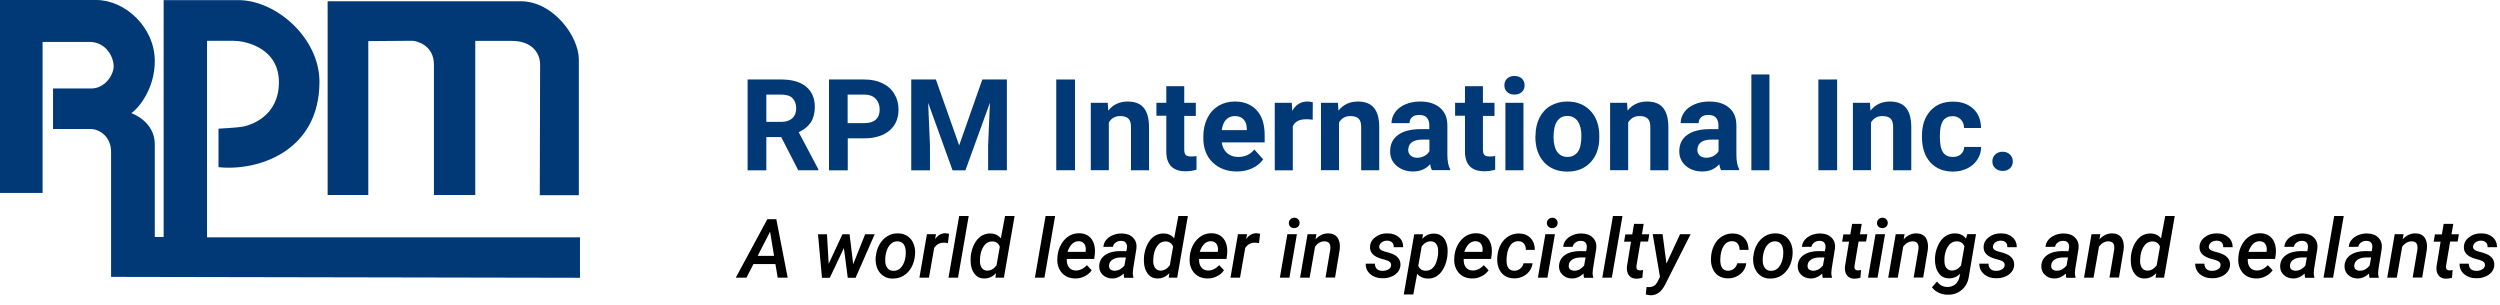 <?xml version="1.0" encoding="utf-8"?>
<!-- Generator: Adobe Illustrator 24.0.1, SVG Export Plug-In . SVG Version: 6.00 Build 0)  -->
<svg version="1.1" id="Layer_1" xmlns="http://www.w3.org/2000/svg" xmlns:xlink="http://www.w3.org/1999/xlink" x="0px" y="0px"
	 viewBox="0 0 2201.4 269" style="enable-background:new 0 0 2201.4 269;" xml:space="preserve">
<style type="text/css">
	.st0{enable-background:new    ;}
	.st1{fill:#003976;}
</style>
<g class="st0">
	<path class="st1" d="M687.9,120.7h-13.1v29.3h-16.5V70H688c9.4,0,16.7,2.1,21.8,6.3c5.1,4.2,7.7,10.2,7.7,17.8
		c0,5.5-1.2,10-3.5,13.6c-2.4,3.6-5.9,6.5-10.7,8.7l17.3,32.7v0.8h-17.7L687.9,120.7z M674.8,107.3h13.3c4.1,0,7.3-1.1,9.6-3.2
		c2.3-2.1,3.4-5,3.4-8.7c0-3.8-1.1-6.7-3.2-8.9c-2.1-2.2-5.4-3.2-9.9-3.2h-13.2V107.3z"/>
	<path class="st1" d="M746.5,121.8v28.2h-16.5V70h31.2c6,0,11.3,1.1,15.8,3.3c4.6,2.2,8.1,5.3,10.5,9.4c2.5,4,3.7,8.6,3.7,13.8
		c0,7.8-2.7,14-8,18.5c-5.4,4.5-12.8,6.8-22.3,6.8H746.5z M746.5,108.4h14.7c4.4,0,7.7-1,10-3.1c2.3-2,3.4-5,3.4-8.8
		c0-3.9-1.2-7.1-3.5-9.5c-2.3-2.4-5.5-3.7-9.6-3.7h-15.1V108.4z"/>
	<path class="st1" d="M824.1,70l20.5,58l20.4-58h21.6v79.9h-16.5v-21.8l1.6-37.7l-21.6,59.6h-11.3l-21.5-59.5l1.6,37.7v21.8h-16.5
		V70H824.1z"/>
	<path class="st1" d="M946.6,149.9h-16.5V70h16.5V149.9z"/>
	<path class="st1" d="M975.4,90.5l0.5,6.9c4.2-5.3,9.9-8,17.1-8c6.3,0,11,1.8,14.1,5.5c3.1,3.7,4.6,9.2,4.7,16.6v38.4h-15.9v-38.1
		c0-3.4-0.7-5.8-2.2-7.3c-1.5-1.5-3.9-2.3-7.3-2.3c-4.5,0-7.8,1.9-10,5.7v42h-15.9V90.5H975.4z"/>
	<path class="st1" d="M1042.8,75.9v14.6h10.2v11.6h-10.2v29.6c0,2.2,0.4,3.8,1.3,4.7c0.8,1,2.5,1.4,4.8,1.4c1.8,0,3.3-0.1,4.7-0.4
		v12c-3.1,1-6.3,1.4-9.6,1.4c-11.1,0-16.8-5.6-17-16.9v-32h-8.7V90.5h8.7V75.9H1042.8z"/>
	<path class="st1" d="M1089.1,151c-8.7,0-15.8-2.7-21.3-8c-5.5-5.3-8.2-12.5-8.2-21.4v-1.5c0-6,1.2-11.3,3.5-16
		c2.3-4.7,5.6-8.3,9.8-10.9c4.2-2.5,9-3.8,14.5-3.8c8.1,0,14.5,2.6,19.2,7.7c4.7,5.1,7,12.4,7,21.8v6.5h-37.8c0.5,3.9,2.1,7,4.6,9.3
		c2.6,2.3,5.8,3.5,9.8,3.5c6.1,0,10.9-2.2,14.3-6.6l7.8,8.7c-2.4,3.4-5.6,6-9.7,7.9C1098.5,150.1,1094,151,1089.1,151z
		 M1087.3,102.2c-3.1,0-5.7,1.1-7.7,3.2c-2,2.1-3.2,5.2-3.8,9.2h22.1v-1.3c-0.1-3.5-1-6.3-2.9-8.2
		C1093.2,103.2,1090.7,102.2,1087.3,102.2z"/>
	<path class="st1" d="M1155.9,105.4c-2.2-0.3-4.1-0.4-5.7-0.4c-6,0-9.9,2-11.8,6.1v38.9h-15.9V90.5h15l0.4,7.1
		c3.2-5.5,7.6-8.2,13.2-8.2c1.8,0,3.4,0.2,4.9,0.7L1155.9,105.4z"/>
	<path class="st1" d="M1178.1,90.5l0.5,6.9c4.2-5.3,9.9-8,17.1-8c6.3,0,11,1.8,14.1,5.5c3.1,3.7,4.6,9.2,4.7,16.6v38.4h-15.9v-38.1
		c0-3.4-0.7-5.8-2.2-7.3c-1.5-1.5-3.9-2.3-7.3-2.3c-4.5,0-7.8,1.9-10,5.7v42h-15.9V90.5H1178.1z"/>
	<path class="st1" d="M1260.9,149.9c-0.7-1.4-1.3-3.2-1.6-5.3c-3.8,4.3-8.8,6.4-15,6.4c-5.8,0-10.6-1.7-14.5-5s-5.7-7.6-5.7-12.7
		c0-6.3,2.3-11.1,7-14.5c4.7-3.4,11.4-5.1,20.2-5.1h7.3v-3.4c0-2.7-0.7-4.9-2.1-6.6c-1.4-1.6-3.6-2.5-6.7-2.5
		c-2.7,0-4.8,0.6-6.3,1.9c-1.5,1.3-2.3,3-2.3,5.3h-15.9c0-3.4,1.1-6.6,3.2-9.6c2.1-2.9,5.1-5.2,9-6.9c3.9-1.7,8.2-2.5,13.1-2.5
		c7.3,0,13.1,1.8,17.4,5.5s6.5,8.8,6.5,15.5v25.7c0,5.6,0.8,9.9,2.4,12.8v0.9H1260.9z M1247.8,138.9c2.3,0,4.5-0.5,6.5-1.6
		c2-1,3.4-2.4,4.4-4.2v-10.2h-5.9c-7.9,0-12.2,2.7-12.7,8.2l-0.1,0.9c0,2,0.7,3.6,2.1,4.9C1243.5,138.2,1245.4,138.9,1247.8,138.9z"
		/>
	<path class="st1" d="M1305.8,75.9v14.6h10.2v11.6h-10.2v29.6c0,2.2,0.4,3.8,1.3,4.7c0.8,1,2.5,1.4,4.8,1.4c1.8,0,3.3-0.1,4.7-0.4
		v12c-3.1,1-6.3,1.4-9.6,1.4c-11.1,0-16.8-5.6-17-16.9v-32h-8.7V90.5h8.7V75.9H1305.8z"/>
	<path class="st1" d="M1324.7,75.1c0-2.4,0.8-4.3,2.4-5.9s3.8-2.3,6.5-2.3c2.7,0,4.9,0.8,6.5,2.3c1.6,1.5,2.4,3.5,2.4,5.9
		c0,2.4-0.8,4.4-2.4,5.9c-1.6,1.5-3.8,2.3-6.5,2.3s-4.8-0.8-6.5-2.3C1325.5,79.5,1324.7,77.6,1324.7,75.1z M1341.5,149.9h-15.9V90.5
		h15.9V149.9z"/>
	<path class="st1" d="M1352.1,119.7c0-5.9,1.1-11.1,3.4-15.8c2.3-4.6,5.5-8.2,9.8-10.7s9.2-3.8,14.8-3.8c8,0,14.6,2.5,19.6,7.4
		c5.1,4.9,7.9,11.6,8.5,20l0.1,4.1c0,9.1-2.5,16.4-7.6,21.9c-5.1,5.5-11.9,8.3-20.5,8.3c-8.6,0-15.4-2.7-20.5-8.2
		c-5.1-5.5-7.7-13-7.7-22.4V119.7z M1368,120.8c0,5.6,1.1,10,3.2,12.9c2.1,3,5.2,4.5,9.1,4.5c3.8,0,6.8-1.5,9-4.4
		c2.2-3,3.2-7.7,3.2-14.2c0-5.5-1.1-9.8-3.2-12.9c-2.2-3-5.2-4.6-9.1-4.6c-3.9,0-6.9,1.5-9,4.5C1369,109.8,1368,114.5,1368,120.8z"
		/>
	<path class="st1" d="M1432.7,90.5l0.5,6.9c4.2-5.3,9.9-8,17.1-8c6.3,0,11,1.8,14.1,5.5c3.1,3.7,4.6,9.2,4.7,16.6v38.4h-15.9v-38.1
		c0-3.4-0.7-5.8-2.2-7.3c-1.5-1.5-3.9-2.3-7.3-2.3c-4.5,0-7.8,1.9-10,5.7v42h-15.9V90.5H1432.7z"/>
	<path class="st1" d="M1515.5,149.9c-0.7-1.4-1.3-3.2-1.6-5.3c-3.8,4.3-8.8,6.4-15,6.4c-5.8,0-10.6-1.7-14.5-5
		c-3.8-3.4-5.7-7.6-5.7-12.7c0-6.3,2.3-11.1,7-14.5c4.7-3.4,11.4-5.1,20.2-5.1h7.3v-3.4c0-2.7-0.7-4.9-2.1-6.6
		c-1.4-1.6-3.6-2.5-6.7-2.5c-2.7,0-4.8,0.6-6.3,1.9c-1.5,1.3-2.3,3-2.3,5.3h-15.9c0-3.4,1.1-6.6,3.2-9.6s5.1-5.2,9-6.9
		c3.9-1.7,8.2-2.5,13.1-2.5c7.3,0,13.1,1.8,17.4,5.5c4.3,3.7,6.4,8.8,6.4,15.5v25.7c0,5.6,0.8,9.9,2.4,12.8v0.9H1515.5z
		 M1502.4,138.9c2.3,0,4.5-0.5,6.5-1.6s3.4-2.4,4.4-4.2v-10.2h-5.9c-7.9,0-12.2,2.7-12.7,8.2l-0.1,0.9c0,2,0.7,3.6,2.1,4.9
		S1500,138.9,1502.4,138.9z"/>
	<path class="st1" d="M1558.1,149.9h-15.9V65.6h15.9V149.9z"/>
	<path class="st1" d="M1617.7,149.9h-16.5V70h16.5V149.9z"/>
	<path class="st1" d="M1646.6,90.5l0.5,6.9c4.2-5.3,9.9-8,17.1-8c6.3,0,11,1.8,14.1,5.5c3.1,3.7,4.6,9.2,4.7,16.6v38.4H1667v-38.1
		c0-3.4-0.7-5.8-2.2-7.3c-1.5-1.5-3.9-2.3-7.3-2.3c-4.5,0-7.8,1.9-10,5.7v42h-15.9V90.5H1646.6z"/>
	<path class="st1" d="M1719.6,138.2c2.9,0,5.3-0.8,7.1-2.4c1.8-1.6,2.8-3.8,2.9-6.4h14.9c0,4-1.1,7.7-3.3,11.1s-5.1,5.9-8.9,7.8
		c-3.8,1.8-7.9,2.8-12.4,2.8c-8.5,0-15.2-2.7-20.1-8.1c-4.9-5.4-7.4-12.9-7.4-22.4v-1c0-9.1,2.4-16.4,7.3-21.9
		c4.9-5.5,11.5-8.2,20-8.2c7.4,0,13.4,2.1,17.9,6.3s6.8,9.9,6.8,16.9h-14.9c-0.1-3.1-1-5.6-2.9-7.5s-4.2-2.9-7.2-2.9
		c-3.7,0-6.5,1.3-8.4,4c-1.9,2.7-2.8,7.1-2.8,13.1v1.6c0,6.1,0.9,10.5,2.8,13.2S1715.8,138.2,1719.6,138.2z"/>
	<path class="st1" d="M1754.4,142.1c0-2.5,0.9-4.6,2.6-6.1c1.7-1.6,3.8-2.4,6.4-2.4c2.6,0,4.7,0.8,6.4,2.4c1.7,1.6,2.6,3.6,2.6,6.1
		c0,2.5-0.8,4.5-2.5,6.1c-1.7,1.6-3.8,2.3-6.5,2.3c-2.6,0-4.7-0.8-6.4-2.3C1755.2,146.6,1754.4,144.6,1754.4,142.1z"/>
</g>
<g class="st0">
	<path d="M682.8,232.5h-19.3l-6.2,12h-9.4l27.8-51.5h7.9l10,51.5h-8.8L682.8,232.5z M667.2,225.3h14.4l-3.5-21.3L667.2,225.3z"/>
	<path d="M751.3,232.6l10.5-26.3h8.4l-16.8,38.3h-6.9l-3.4-26.2l-12.4,26.2h-6.9l-3.5-38.3h7.9l1.5,26l12.1-26h6.3L751.3,232.6z"/>
	<path d="M771.3,225.2c0.4-3.7,1.5-7.2,3.3-10.2c1.8-3.1,4.1-5.4,6.9-7.1c2.8-1.7,6-2.5,9.4-2.4c3.3,0,6.1,0.9,8.5,2.6
		c2.4,1.7,4.1,4,5.2,7c1.1,2.9,1.5,6.2,1.1,9.8c-0.4,4.1-1.5,7.6-3.3,10.8s-4.2,5.5-7,7.2c-2.8,1.7-6,2.4-9.5,2.4
		c-3.3,0-6.1-0.9-8.4-2.6c-2.4-1.7-4.1-4-5.2-6.9c-1.1-2.9-1.5-6.2-1.2-9.7L771.3,225.2z M779.5,230.1c0.1,2.5,0.8,4.5,2,6
		c1.2,1.5,2.8,2.3,5,2.4c2.9,0.1,5.3-1,7.2-3.3c1.9-2.3,3.2-5.4,3.7-9.4l0.2-3.5c0-3-0.6-5.4-1.8-7.1c-1.2-1.7-2.9-2.6-5.2-2.7
		c-3.6-0.1-6.4,1.7-8.5,5.3c-1.2,2.2-2,4.7-2.4,7.6C779.5,227.2,779.4,228.8,779.5,230.1z"/>
	<path d="M834.7,214.1c-1.1-0.2-2.2-0.4-3.3-0.4c-3.7-0.1-6.6,1.4-8.8,4.6l-4.6,26.2h-8.4l6.6-38.3l8,0l-0.8,4.3
		c2.6-3.5,5.6-5.2,9.1-5.1c0.8,0,1.9,0.2,3.2,0.5L834.7,214.1z"/>
	<path d="M843.6,244.5h-8.4l9.4-54.3h8.4L843.6,244.5z"/>
	<path d="M854.8,225.4c0.5-3.9,1.5-7.5,3.2-10.6c1.6-3.1,3.7-5.5,6.1-7c2.4-1.5,5.1-2.3,8.1-2.2c3.9,0.1,6.9,1.5,9.1,4.3l3.7-19.7
		h8.4l-9.4,54.3h-7.5l0.6-4c-3,3.2-6.5,4.8-10.5,4.7c-3.6,0-6.4-1.4-8.5-4.1c-2.1-2.7-3.3-6.3-3.4-10.8c-0.1-1.5,0-2.9,0.1-4.3
		L854.8,225.4z M862.9,228.6c-0.2,2.9,0.3,5.2,1.4,7c1.1,1.7,2.7,2.6,4.8,2.7c3.2,0.1,6-1.5,8.4-4.7l2.9-16.4
		c-1.1-2.9-3.3-4.5-6.4-4.6c-3.2-0.1-5.8,1.3-7.7,4.2C864.2,219.7,863.1,223.7,862.9,228.6z"/>
	<path d="M919.7,244.5h-8.4l9.4-54.3h8.4L919.7,244.5z"/>
	<path d="M946.4,245.2c-3.3-0.1-6.2-0.9-8.6-2.5c-2.4-1.6-4.2-3.8-5.4-6.6c-1.2-2.8-1.6-5.9-1.3-9.3l0.1-1.5
		c0.4-3.9,1.6-7.4,3.4-10.5c1.9-3.1,4.2-5.5,6.9-7.1c2.8-1.6,5.8-2.4,9-2.3c4.8,0.1,8.4,1.9,10.8,5.3c2.4,3.5,3.3,8,2.7,13.6
		l-0.5,3.7h-24.1c-0.2,3,0.4,5.5,1.8,7.3c1.4,1.9,3.4,2.8,5.9,2.9c3.6,0.1,6.9-1.5,10-4.7l4.2,4.5c-1.6,2.3-3.7,4.1-6.3,5.3
		C952.4,244.7,949.5,245.3,946.4,245.2z M950,212.4c-4.4-0.1-7.8,3-10,9.4l15.9,0l0.1-0.7c0.2-1.1,0.2-2.1,0-3.2c-0.3-1.7-0.9-3-2-4
		S951.7,212.5,950,212.4z"/>
	<path d="M989.9,244.5c-0.3-0.9-0.4-2.1-0.4-3.6c-3.2,2.9-6.6,4.4-10.2,4.3c-3.3,0-6.1-1.1-8.3-3.2c-2.2-2.1-3.2-4.7-3.1-7.9
		c0.2-4,1.9-7.2,5.2-9.5c3.3-2.3,7.7-3.5,13.3-3.5l5.4,0.1l0.5-2.6c0.1-0.9,0.1-1.8,0-2.6c-0.5-2.5-2.2-3.9-5.1-3.9
		c-1.8,0-3.4,0.4-4.7,1.4c-1.4,1-2.2,2.2-2.5,3.8l-8.4,0.1c0.2-2.4,1-4.4,2.5-6.2c1.5-1.8,3.5-3.2,6-4.2c2.5-1,5.1-1.5,7.9-1.4
		c4.2,0.1,7.4,1.3,9.8,3.8s3.3,5.5,2.9,9.4l-2.9,17.9l-0.3,3.2c-0.1,1.4,0.1,2.7,0.5,4.1l0,0.6H989.9z M981.3,238.4
		c1.8,0,3.4-0.4,4.9-1.2c1.5-0.9,2.8-2,3.9-3.3l1.3-7.2l-4,0c-3.2,0-5.7,0.6-7.6,1.8c-1.9,1.2-3,2.8-3.2,4.9c-0.2,1.6,0.2,2.8,1,3.7
		C978.5,237.8,979.7,238.3,981.3,238.4z"/>
	<path d="M1007.4,225.4c0.5-3.9,1.5-7.5,3.2-10.6c1.6-3.1,3.7-5.5,6.1-7c2.4-1.5,5.1-2.3,8.1-2.2c3.9,0.1,6.9,1.5,9.1,4.3l3.7-19.7
		h8.4l-9.4,54.3h-7.5l0.6-4c-3,3.2-6.5,4.8-10.5,4.7c-3.6,0-6.4-1.4-8.5-4.1c-2.1-2.7-3.3-6.3-3.4-10.8c-0.1-1.5,0-2.9,0.1-4.3
		L1007.4,225.4z M1015.5,228.6c-0.2,2.9,0.3,5.2,1.4,7c1.1,1.7,2.7,2.6,4.8,2.7c3.2,0.1,6-1.5,8.4-4.7l2.9-16.4
		c-1.1-2.9-3.3-4.5-6.4-4.6c-3.2-0.1-5.8,1.3-7.7,4.2C1016.8,219.7,1015.7,223.7,1015.5,228.6z"/>
	<path d="M1062.9,245.2c-3.3-0.1-6.2-0.9-8.6-2.5c-2.4-1.6-4.2-3.8-5.4-6.6c-1.2-2.8-1.6-5.9-1.3-9.3l0.1-1.5
		c0.4-3.9,1.6-7.4,3.4-10.5c1.9-3.1,4.2-5.5,6.9-7.1c2.8-1.6,5.8-2.4,9-2.3c4.8,0.1,8.4,1.9,10.8,5.3c2.4,3.5,3.3,8,2.7,13.6
		l-0.5,3.7h-24.1c-0.2,3,0.4,5.5,1.8,7.3c1.4,1.9,3.4,2.8,5.9,2.9c3.6,0.1,6.9-1.5,10-4.7l4.2,4.5c-1.6,2.3-3.7,4.1-6.3,5.3
		C1068.8,244.7,1066,245.3,1062.9,245.2z M1066.4,212.4c-4.4-0.1-7.8,3-10,9.4l15.9,0l0.1-0.7c0.2-1.1,0.2-2.1,0-3.2
		c-0.3-1.7-0.9-3-2-4S1068.1,212.5,1066.4,212.4z"/>
	<path d="M1108.6,214.1c-1.1-0.2-2.2-0.4-3.3-0.4c-3.7-0.1-6.6,1.4-8.8,4.6l-4.6,26.2h-8.4l6.6-38.3l8,0l-0.8,4.3
		c2.6-3.5,5.6-5.2,9.1-5.1c0.8,0,1.9,0.2,3.2,0.5L1108.6,214.1z"/>
	<path d="M1135.4,244.5h-8.4l6.6-38.3h8.4L1135.4,244.5z M1134.9,196.5c0-1.3,0.4-2.4,1.3-3.3c0.8-0.9,2-1.4,3.4-1.5
		c1.4,0,2.5,0.4,3.4,1.3c0.9,0.9,1.4,2,1.4,3.2c0,1.3-0.4,2.5-1.3,3.3c-0.9,0.9-2,1.3-3.4,1.4c-1.3,0-2.5-0.4-3.4-1.2
		C1135.3,198.8,1134.9,197.7,1134.9,196.5z"/>
	<path d="M1159.2,206.2l-0.8,4.5c3.3-3.5,7.1-5.3,11.4-5.2c3.6,0.1,6.2,1.3,8,3.8c1.7,2.5,2.4,6,1.9,10.4l-4.1,24.7h-8.4l4.2-24.8
		c0.1-1,0.1-2,0-2.8c-0.3-2.8-2-4.2-5-4.3c-3.2,0-6,1.5-8.4,4.7l-4.8,27.3h-8.4l6.6-38.3L1159.2,206.2z"/>
	<path d="M1224.9,233.9c0.4-2.3-1.1-4-4.5-4.9c-3.4-0.9-5.8-1.6-7-2.2c-4.9-2.1-7.2-5.2-7-9.5c0.1-3.4,1.7-6.3,4.7-8.5
		c3-2.3,6.6-3.4,10.8-3.3c4.1,0,7.4,1.2,9.9,3.4c2.6,2.2,3.8,5.2,3.8,8.8l-8.3,0c0-1.8-0.4-3.2-1.5-4.2c-1-1-2.4-1.5-4.2-1.6
		c-1.9,0-3.5,0.5-4.8,1.4c-1.3,0.9-2.1,2.1-2.3,3.6c-0.3,2.1,1.2,3.6,4.5,4.5c3.3,0.8,5.8,1.6,7.4,2.3c4.7,2.1,6.9,5.3,6.8,9.6
		c-0.1,2.4-0.9,4.5-2.4,6.3c-1.5,1.8-3.4,3.2-5.9,4.1c-2.5,1-5.1,1.4-7.9,1.3c-4.2,0-7.6-1.3-10.4-3.6c-2.7-2.4-4.1-5.4-4-9.2l8.1,0
		c0,2.1,0.7,3.6,1.8,4.7c1.2,1.1,2.8,1.6,4.8,1.6c2.1,0,3.8-0.4,5.2-1.3C1223.9,236.6,1224.7,235.4,1224.9,233.9z"/>
	<path d="M1274.5,225.5c-0.5,3.8-1.5,7.3-3.1,10.4c-1.6,3.1-3.6,5.5-6,7.1c-2.4,1.6-5.1,2.4-8.1,2.3c-4-0.1-7.1-1.5-9.4-4.2
		l-3.4,18.2h-8.4l9.2-53l7.7,0l-0.6,4c2.9-3.2,6.4-4.7,10.4-4.6c2.4,0,4.5,0.6,6.3,1.9c1.8,1.2,3.2,3,4.1,5.3c1,2.3,1.5,4.9,1.5,7.7
		C1274.7,221.8,1274.7,223.6,1274.5,225.5z M1266.2,224.8l0.2-2.6c0.1-3-0.4-5.4-1.5-7.1s-2.7-2.5-4.8-2.6c-3.2-0.1-5.9,1.4-8.2,4.4
		l-3,17.1c1.1,2.9,3.2,4.3,6.5,4.4c2.8,0.1,5.1-1,7-3.3C1264.3,232.9,1265.5,229.5,1266.2,224.8z"/>
	<path d="M1295.9,245.2c-3.3-0.1-6.2-0.9-8.6-2.5c-2.4-1.6-4.2-3.8-5.4-6.6c-1.2-2.8-1.6-5.9-1.3-9.3l0.1-1.5
		c0.4-3.9,1.6-7.4,3.4-10.5c1.9-3.1,4.2-5.5,6.9-7.1c2.8-1.6,5.8-2.4,9-2.3c4.8,0.1,8.4,1.9,10.8,5.3c2.4,3.5,3.3,8,2.7,13.6
		l-0.5,3.7h-24.1c-0.2,3,0.4,5.5,1.8,7.3c1.4,1.9,3.4,2.8,5.9,2.9c3.6,0.1,6.9-1.5,10-4.7l4.2,4.5c-1.6,2.3-3.7,4.1-6.3,5.3
		C1301.8,244.7,1299,245.3,1295.9,245.2z M1299.4,212.4c-4.4-0.1-7.8,3-10,9.4l15.9,0l0.1-0.7c0.2-1.1,0.2-2.1,0-3.2
		c-0.3-1.7-0.9-3-2-4C1302.5,213,1301.1,212.5,1299.4,212.4z"/>
	<path d="M1333.3,238.4c2,0,3.8-0.5,5.3-1.8c1.5-1.2,2.5-2.8,3-4.8l7.9,0c-0.3,2.5-1.2,4.8-2.7,6.9c-1.6,2.1-3.6,3.7-6,4.8
		c-2.5,1.2-5,1.7-7.7,1.6c-3.3,0-6.1-0.9-8.4-2.5s-4-3.9-5.1-6.8c-1.1-2.9-1.4-6.2-1.1-9.7l0.1-1.2c0.4-3.7,1.5-7.1,3.2-10.1
		c1.8-3,4-5.3,6.8-6.9c2.8-1.6,5.9-2.4,9.3-2.3c4.2,0.1,7.5,1.5,9.9,4.1c2.5,2.7,3.7,6.1,3.7,10.3h-7.9c0-2.2-0.5-4-1.6-5.4
		c-1.1-1.4-2.6-2.1-4.7-2.2c-3.3-0.1-5.9,1.3-7.7,4.2c-1.9,2.9-2.9,6.9-3,12.2C1326.5,235.1,1328.7,238.3,1333.3,238.4z"/>
	<path d="M1362.6,244.5h-8.4l6.6-38.3h8.4L1362.6,244.5z M1362.1,196.5c0-1.3,0.4-2.4,1.3-3.3c0.8-0.9,2-1.4,3.4-1.5
		c1.4,0,2.5,0.4,3.4,1.3c0.9,0.9,1.4,2,1.4,3.2c0,1.3-0.4,2.5-1.3,3.3c-0.9,0.9-2,1.3-3.4,1.4c-1.3,0-2.5-0.4-3.4-1.2
		C1362.6,198.8,1362.1,197.7,1362.1,196.5z"/>
	<path d="M1394.8,244.5c-0.3-0.9-0.4-2.1-0.4-3.6c-3.2,2.9-6.6,4.4-10.2,4.3c-3.3,0-6.1-1.1-8.3-3.2c-2.2-2.1-3.2-4.7-3.1-7.9
		c0.2-4,1.9-7.2,5.2-9.5c3.3-2.3,7.7-3.5,13.3-3.5l5.4,0.1l0.5-2.6c0.1-0.9,0.1-1.8,0-2.6c-0.5-2.5-2.2-3.9-5.1-3.9
		c-1.8,0-3.4,0.4-4.7,1.4c-1.4,1-2.2,2.2-2.5,3.8l-8.4,0.1c0.2-2.4,1-4.4,2.5-6.2c1.5-1.8,3.5-3.2,6-4.2c2.5-1,5.1-1.5,7.9-1.4
		c4.2,0.1,7.4,1.3,9.8,3.8s3.3,5.5,2.9,9.4l-2.9,17.9l-0.3,3.2c-0.1,1.4,0.1,2.7,0.5,4.1l0,0.6H1394.8z M1386.1,238.4
		c1.8,0,3.4-0.4,4.9-1.2c1.5-0.9,2.8-2,3.9-3.3l1.3-7.2l-4,0c-3.2,0-5.7,0.6-7.6,1.8c-1.9,1.2-3,2.8-3.2,4.9c-0.2,1.6,0.2,2.8,1,3.7
		C1383.3,237.8,1384.6,238.3,1386.1,238.4z"/>
	<path d="M1419.3,244.5h-8.4l9.4-54.3h8.4L1419.3,244.5z"/>
	<path d="M1447.4,197l-1.6,9.3h6.5l-1.1,6.4h-6.6l-3.6,21.4c-0.1,0.6-0.1,1.1,0,1.6c0.1,1.5,1.1,2.3,2.8,2.4c0.9,0,1.9-0.1,3-0.3
		l-0.6,6.8c-1.7,0.5-3.5,0.8-5.3,0.8c-2.9,0-5.1-1-6.6-3c-1.4-1.9-2-4.5-1.7-7.7l3.6-21.9h-6.1l1.1-6.4h6.1l1.6-9.3H1447.4z"/>
	<path d="M1467.4,232.1l12-25.9h9.3l-22.7,44.9c-3.2,6-7.3,9-12.5,8.9c-1.3,0-2.7-0.3-4.3-0.7l0.7-6.6l1.5,0.1c2,0.1,3.7-0.3,5-1.1
		c1.3-0.8,2.4-2.1,3.3-3.9l2-4l-6.4-37.6h8.7L1467.4,232.1z"/>
	<path d="M1521.5,238.4c2,0,3.8-0.5,5.3-1.8c1.5-1.2,2.5-2.8,3-4.8l7.9,0c-0.3,2.5-1.2,4.8-2.7,6.9c-1.6,2.1-3.6,3.7-6,4.8
		c-2.5,1.2-5,1.7-7.7,1.6c-3.3,0-6.1-0.9-8.4-2.5s-4-3.9-5.1-6.8c-1.1-2.9-1.4-6.2-1.1-9.7l0.1-1.2c0.4-3.7,1.5-7.1,3.2-10.1
		s4-5.3,6.8-6.9c2.8-1.6,5.9-2.4,9.3-2.3c4.1,0.1,7.5,1.5,9.9,4.1c2.5,2.7,3.7,6.1,3.7,10.3h-7.9c0-2.2-0.5-4-1.6-5.4
		c-1.1-1.4-2.6-2.1-4.7-2.2c-3.3-0.1-5.9,1.3-7.7,4.2c-1.9,2.9-2.9,6.9-3,12.2C1514.8,235.1,1517,238.3,1521.5,238.4z"/>
	<path d="M1544,225.2c0.4-3.7,1.5-7.2,3.3-10.2c1.8-3.1,4.1-5.4,6.9-7.1c2.8-1.7,6-2.5,9.4-2.4c3.3,0,6.1,0.9,8.5,2.6
		c2.4,1.7,4.1,4,5.2,7c1.1,2.9,1.5,6.2,1.1,9.8c-0.4,4.1-1.5,7.6-3.3,10.8c-1.8,3.1-4.2,5.5-7,7.2c-2.8,1.7-6,2.4-9.5,2.4
		c-3.3,0-6.1-0.9-8.4-2.6s-4.1-4-5.2-6.9c-1.1-2.9-1.5-6.2-1.2-9.7L1544,225.2z M1552.2,230.1c0.1,2.5,0.8,4.5,2,6
		c1.2,1.5,2.8,2.3,5,2.4c2.9,0.1,5.3-1,7.2-3.3c1.9-2.3,3.2-5.4,3.7-9.4l0.2-3.5c0-3-0.6-5.4-1.8-7.1c-1.2-1.7-2.9-2.6-5.2-2.7
		c-3.6-0.1-6.4,1.7-8.5,5.3c-1.2,2.2-2,4.7-2.4,7.6C1552.2,227.2,1552.1,228.8,1552.2,230.1z"/>
	<path d="M1605,244.5c-0.3-0.9-0.4-2.1-0.4-3.6c-3.2,2.9-6.6,4.4-10.2,4.3c-3.3,0-6.1-1.1-8.3-3.2c-2.2-2.1-3.2-4.7-3.1-7.9
		c0.2-4,1.9-7.2,5.2-9.5c3.3-2.3,7.7-3.5,13.3-3.5l5.4,0.1l0.5-2.6c0.1-0.9,0.1-1.8,0-2.6c-0.5-2.5-2.2-3.9-5.1-3.9
		c-1.8,0-3.4,0.4-4.7,1.4c-1.4,1-2.2,2.2-2.5,3.8l-8.4,0.1c0.2-2.4,1-4.4,2.5-6.2c1.5-1.8,3.5-3.2,6-4.2c2.5-1,5.1-1.5,7.9-1.4
		c4.2,0.1,7.4,1.3,9.8,3.8s3.3,5.5,2.9,9.4l-2.9,17.9l-0.3,3.2c-0.1,1.4,0.1,2.7,0.5,4.1l0,0.6H1605z M1596.4,238.4
		c1.8,0,3.4-0.4,4.9-1.2c1.5-0.9,2.8-2,3.9-3.3l1.3-7.2l-4,0c-3.2,0-5.7,0.6-7.6,1.8c-1.9,1.2-3,2.8-3.2,4.9c-0.2,1.6,0.2,2.8,1,3.7
		C1593.6,237.8,1594.9,238.3,1596.4,238.4z"/>
	<path d="M1639.4,197l-1.6,9.3h6.5l-1.1,6.4h-6.6l-3.6,21.4c-0.1,0.6-0.1,1.1,0,1.6c0.1,1.5,1.1,2.3,2.8,2.4c0.9,0,1.9-0.1,3-0.3
		l-0.6,6.8c-1.7,0.5-3.5,0.8-5.3,0.8c-2.9,0-5.1-1-6.6-3c-1.4-1.9-2-4.5-1.7-7.7l3.6-21.9h-6.1l1.1-6.4h6.1l1.6-9.3H1639.4z"/>
	<path d="M1653.3,244.5h-8.4l6.6-38.3h8.4L1653.3,244.5z M1652.8,196.5c0-1.3,0.4-2.4,1.3-3.3c0.8-0.9,2-1.4,3.4-1.5
		c1.4,0,2.5,0.4,3.4,1.3c0.9,0.9,1.4,2,1.4,3.2c0,1.3-0.4,2.5-1.3,3.3c-0.9,0.9-2,1.3-3.4,1.4c-1.3,0-2.5-0.4-3.4-1.2
		C1653.2,198.8,1652.8,197.7,1652.8,196.5z"/>
	<path d="M1677.1,206.2l-0.8,4.5c3.3-3.5,7.1-5.3,11.4-5.2c3.6,0.1,6.2,1.3,8,3.8c1.7,2.5,2.4,6,1.9,10.4l-4.1,24.7h-8.4l4.2-24.8
		c0.1-1,0.1-2,0-2.8c-0.3-2.8-2-4.2-5-4.3c-3.2,0-6,1.5-8.4,4.7l-4.8,27.3h-8.4l6.6-38.3L1677.1,206.2z"/>
	<path d="M1704,225.4c0.4-3.8,1.5-7.3,3.1-10.4c1.6-3.1,3.6-5.5,6.1-7.1c2.5-1.6,5.3-2.4,8.4-2.4c4.2,0.1,7.4,1.6,9.5,4.6l1.3-3.9
		l7.6,0l-6.3,37.2c-0.7,5-2.8,9-6.3,11.9c-3.5,3-7.8,4.4-12.8,4.2c-2.7,0-5.2-0.7-7.6-1.8c-2.4-1.2-4.3-2.7-5.8-4.7l4.5-5.1
		c2.2,3.1,5.2,4.7,8.8,4.8c2.7,0.1,5.1-0.7,7.1-2.2c2-1.6,3.3-3.9,3.9-6.8l0.6-2.7c-2.9,2.9-6.3,4.2-10,4.1c-3.6,0-6.5-1.4-8.6-4.1
		c-2.2-2.7-3.3-6.2-3.6-10.8C1703.8,229,1703.8,227.3,1704,225.4z M1712.3,226.1c-0.1,1.2-0.2,2.5-0.1,3.9c0,2.5,0.6,4.5,1.7,5.9
		s2.6,2.2,4.6,2.3c3.2,0.1,6-1.4,8.3-4.4l3-16.9c-1.2-2.8-3.4-4.3-6.5-4.4c-2.8-0.1-5.2,1-7.1,3.3c-1.9,2.3-3.2,5.4-3.8,9.5
		L1712.3,226.1z"/>
	<path d="M1765.2,233.9c0.4-2.3-1.1-4-4.5-4.9c-3.4-0.9-5.8-1.6-7-2.2c-4.9-2.1-7.2-5.2-7-9.5c0.1-3.4,1.7-6.3,4.7-8.5
		c3-2.3,6.6-3.4,10.8-3.3c4.1,0,7.4,1.2,9.9,3.4s3.8,5.2,3.8,8.8l-8.3,0c0-1.8-0.4-3.2-1.4-4.2s-2.4-1.5-4.2-1.6
		c-1.9,0-3.5,0.5-4.8,1.4c-1.3,0.9-2.1,2.1-2.3,3.6c-0.3,2.1,1.2,3.6,4.5,4.5c3.3,0.8,5.8,1.6,7.4,2.3c4.7,2.1,6.9,5.3,6.8,9.6
		c-0.1,2.4-0.9,4.5-2.4,6.3c-1.5,1.8-3.4,3.2-5.9,4.1c-2.5,1-5.1,1.4-7.9,1.3c-4.2,0-7.6-1.3-10.4-3.6c-2.7-2.4-4.1-5.4-4.1-9.2
		l8.1,0c0,2.1,0.7,3.6,1.8,4.7c1.2,1.1,2.8,1.6,4.8,1.6c2.1,0,3.8-0.4,5.2-1.3C1764.1,236.6,1764.9,235.4,1765.2,233.9z"/>
	<path d="M1819.5,244.5c-0.3-0.9-0.4-2.1-0.4-3.6c-3.2,2.9-6.6,4.4-10.2,4.3c-3.3,0-6.1-1.1-8.3-3.2c-2.2-2.1-3.2-4.7-3.1-7.9
		c0.2-4,1.9-7.2,5.2-9.5c3.3-2.3,7.7-3.5,13.3-3.5l5.4,0.1l0.5-2.6c0.1-0.9,0.1-1.8,0-2.6c-0.5-2.5-2.2-3.9-5.1-3.9
		c-1.8,0-3.4,0.4-4.7,1.4c-1.4,1-2.2,2.2-2.5,3.8l-8.4,0.1c0.2-2.4,1-4.4,2.5-6.2c1.5-1.8,3.5-3.2,6-4.2c2.5-1,5.1-1.5,7.9-1.4
		c4.2,0.1,7.4,1.3,9.8,3.8c2.3,2.4,3.3,5.5,2.9,9.4l-2.9,17.9l-0.3,3.2c-0.1,1.4,0.1,2.7,0.5,4.1l0,0.6H1819.5z M1810.9,238.4
		c1.8,0,3.4-0.4,4.9-1.2c1.5-0.9,2.8-2,3.9-3.3l1.3-7.2l-4,0c-3.2,0-5.7,0.6-7.6,1.8s-3,2.8-3.2,4.9c-0.2,1.6,0.2,2.8,1,3.7
		C1808.1,237.8,1809.3,238.3,1810.9,238.4z"/>
	<path d="M1849.5,206.2l-0.8,4.5c3.3-3.5,7.1-5.3,11.4-5.2c3.6,0.1,6.2,1.3,8,3.8c1.7,2.5,2.4,6,1.9,10.4l-4.1,24.7h-8.4l4.2-24.8
		c0.1-1,0.1-2,0-2.8c-0.3-2.8-2-4.2-5-4.3c-3.2,0-6,1.5-8.4,4.7l-4.8,27.3h-8.4l6.6-38.3L1849.5,206.2z"/>
	<path d="M1876.4,225.4c0.5-3.9,1.5-7.5,3.2-10.6s3.7-5.5,6.1-7c2.4-1.5,5.1-2.3,8.1-2.2c3.9,0.1,6.9,1.5,9.1,4.3l3.7-19.7h8.4
		l-9.4,54.3h-7.5l0.6-4c-3,3.2-6.5,4.8-10.5,4.7c-3.6,0-6.4-1.4-8.5-4.1c-2.1-2.7-3.3-6.3-3.4-10.8c-0.1-1.5,0-2.9,0.1-4.3
		L1876.4,225.4z M1884.5,228.6c-0.2,2.9,0.3,5.2,1.4,7c1.1,1.7,2.7,2.6,4.8,2.7c3.2,0.1,6-1.5,8.4-4.7l2.9-16.4
		c-1.1-2.9-3.3-4.5-6.4-4.6c-3.2-0.1-5.8,1.3-7.7,4.2C1885.8,219.7,1884.7,223.7,1884.5,228.6z"/>
	<path d="M1955.3,233.9c0.4-2.3-1.1-4-4.5-4.9c-3.4-0.9-5.8-1.6-7-2.2c-4.9-2.1-7.2-5.2-7-9.5c0.1-3.4,1.7-6.3,4.7-8.5
		c3-2.3,6.6-3.4,10.8-3.3c4.1,0,7.4,1.2,9.9,3.4s3.8,5.2,3.8,8.8l-8.3,0c0-1.8-0.4-3.2-1.4-4.2s-2.4-1.5-4.2-1.6
		c-1.9,0-3.5,0.5-4.8,1.4c-1.3,0.9-2.1,2.1-2.3,3.6c-0.3,2.1,1.2,3.6,4.5,4.5c3.3,0.8,5.8,1.6,7.4,2.3c4.7,2.1,6.9,5.3,6.8,9.6
		c-0.1,2.4-0.9,4.5-2.4,6.3c-1.5,1.8-3.4,3.2-5.9,4.1c-2.5,1-5.1,1.4-7.9,1.3c-4.2,0-7.6-1.3-10.4-3.6c-2.7-2.4-4.1-5.4-4.1-9.2
		l8.1,0c0,2.1,0.7,3.6,1.8,4.7c1.2,1.1,2.8,1.6,4.8,1.6c2.1,0,3.8-0.4,5.2-1.3C1954.3,236.6,1955.1,235.4,1955.3,233.9z"/>
	<path d="M1986.3,245.2c-3.3-0.1-6.2-0.9-8.6-2.5c-2.4-1.6-4.2-3.8-5.4-6.6c-1.2-2.8-1.6-5.9-1.3-9.3l0.1-1.5
		c0.4-3.9,1.6-7.4,3.4-10.5c1.8-3.1,4.2-5.5,6.9-7.1c2.8-1.6,5.8-2.4,9-2.3c4.8,0.1,8.4,1.9,10.8,5.3c2.4,3.5,3.3,8,2.7,13.6
		l-0.5,3.7h-24.1c-0.2,3,0.4,5.5,1.8,7.3c1.4,1.9,3.4,2.8,5.9,2.9c3.6,0.1,6.9-1.5,10-4.7l4.2,4.5c-1.6,2.3-3.7,4.1-6.3,5.3
		C1992.3,244.7,1989.5,245.3,1986.3,245.2z M1989.9,212.4c-4.4-0.1-7.8,3-10,9.4l15.9,0l0.1-0.7c0.2-1.1,0.2-2.1,0-3.2
		c-0.3-1.7-0.9-3-2-4C1993,213,1991.6,212.5,1989.9,212.4z"/>
	<path d="M2029.8,244.5c-0.3-0.9-0.4-2.1-0.4-3.6c-3.2,2.9-6.6,4.4-10.2,4.3c-3.3,0-6.1-1.1-8.3-3.2c-2.2-2.1-3.2-4.7-3.1-7.9
		c0.2-4,1.9-7.2,5.2-9.5c3.3-2.3,7.7-3.5,13.3-3.5l5.4,0.1l0.5-2.6c0.1-0.9,0.1-1.8,0-2.6c-0.5-2.5-2.2-3.9-5.1-3.9
		c-1.8,0-3.4,0.4-4.7,1.4c-1.4,1-2.2,2.2-2.5,3.8l-8.4,0.1c0.2-2.4,1-4.4,2.5-6.2c1.5-1.8,3.5-3.2,6-4.2c2.5-1,5.1-1.5,7.9-1.4
		c4.2,0.1,7.4,1.3,9.8,3.8c2.3,2.4,3.3,5.5,2.9,9.4l-2.9,17.9l-0.3,3.2c-0.1,1.4,0.1,2.7,0.5,4.1l0,0.6H2029.8z M2021.2,238.4
		c1.8,0,3.4-0.4,4.9-1.2c1.5-0.9,2.8-2,3.9-3.3l1.3-7.2l-4,0c-3.2,0-5.7,0.6-7.6,1.8s-3,2.8-3.2,4.9c-0.2,1.6,0.2,2.8,1,3.7
		C2018.4,237.8,2019.6,238.3,2021.2,238.4z"/>
	<path d="M2054.4,244.5h-8.4l9.4-54.3h8.4L2054.4,244.5z"/>
	<path d="M2086.5,244.5c-0.3-0.9-0.4-2.1-0.4-3.6c-3.2,2.9-6.6,4.4-10.2,4.3c-3.3,0-6.1-1.1-8.3-3.2c-2.2-2.1-3.2-4.7-3.1-7.9
		c0.2-4,1.9-7.2,5.2-9.5c3.3-2.3,7.7-3.5,13.3-3.5l5.4,0.1l0.5-2.6c0.1-0.9,0.1-1.8,0-2.6c-0.5-2.5-2.2-3.9-5.1-3.9
		c-1.8,0-3.4,0.4-4.7,1.4c-1.4,1-2.2,2.2-2.5,3.8l-8.4,0.1c0.2-2.4,1-4.4,2.5-6.2c1.5-1.8,3.5-3.2,6-4.2c2.5-1,5.1-1.5,7.9-1.4
		c4.2,0.1,7.4,1.3,9.8,3.8c2.3,2.4,3.3,5.5,2.9,9.4l-2.9,17.9l-0.3,3.2c-0.1,1.4,0.1,2.7,0.5,4.1l0,0.6H2086.5z M2077.8,238.4
		c1.8,0,3.4-0.4,4.9-1.2c1.5-0.9,2.8-2,3.9-3.3l1.3-7.2l-4,0c-3.2,0-5.7,0.6-7.6,1.8s-3,2.8-3.2,4.9c-0.2,1.6,0.2,2.8,1,3.7
		C2075.1,237.8,2076.3,238.3,2077.8,238.4z"/>
	<path d="M2116.5,206.2l-0.8,4.5c3.3-3.5,7.1-5.3,11.4-5.2c3.6,0.1,6.2,1.3,8,3.8c1.7,2.5,2.4,6,1.9,10.4l-4.1,24.7h-8.4l4.2-24.8
		c0.1-1,0.1-2,0-2.8c-0.3-2.8-2-4.2-5-4.3c-3.2,0-6,1.5-8.4,4.7l-4.8,27.3h-8.4l6.6-38.3L2116.5,206.2z"/>
	<path d="M2160.3,197l-1.6,9.3h6.5l-1.1,6.4h-6.6l-3.6,21.4c-0.1,0.6-0.1,1.1,0,1.6c0.1,1.5,1.1,2.3,2.8,2.4c0.9,0,1.9-0.1,3-0.3
		l-0.6,6.8c-1.7,0.5-3.5,0.8-5.3,0.8c-2.9,0-5.1-1-6.6-3s-2-4.5-1.7-7.7l3.6-21.9h-6.1l1.1-6.4h6.1l1.6-9.3H2160.3z"/>
	<path d="M2188.1,233.9c0.4-2.3-1.1-4-4.5-4.9c-3.4-0.9-5.8-1.6-7-2.2c-4.9-2.1-7.2-5.2-7-9.5c0.1-3.4,1.7-6.3,4.7-8.5
		c3-2.3,6.6-3.4,10.8-3.3c4.1,0,7.4,1.2,9.9,3.4s3.8,5.2,3.8,8.8l-8.3,0c0-1.8-0.4-3.2-1.5-4.2s-2.4-1.5-4.2-1.6
		c-1.9,0-3.5,0.5-4.8,1.4c-1.3,0.9-2.1,2.1-2.3,3.6c-0.3,2.1,1.2,3.6,4.5,4.5c3.3,0.8,5.8,1.6,7.4,2.3c4.7,2.1,6.9,5.3,6.8,9.6
		c-0.1,2.4-0.9,4.5-2.4,6.3c-1.5,1.8-3.4,3.2-5.9,4.1c-2.5,1-5.1,1.4-7.9,1.3c-4.2,0-7.6-1.3-10.4-3.6c-2.7-2.4-4.1-5.4-4-9.2l8.1,0
		c0,2.1,0.7,3.6,1.8,4.7c1.2,1.1,2.8,1.6,4.8,1.6c2.1,0,3.8-0.4,5.2-1.3C2187.1,236.6,2187.9,235.4,2188.1,233.9z"/>
</g>
<g>
	<path class="st1" d="M97.8,243.8V133.6c0-13-9.9-20-18.1-20h-33V77.9h33.8c11.8,0,19.6-11.8,19.6-19.6s-6.5-21.4-21.4-21.4H37.5
		v133H0V0h84.8c25.1,0,51.5,23.7,51.5,53.9c0,23.6-13.6,41-20.7,45.7c0,0,20.7,7,20.7,27.4v81.7h7.8V0.1h65.7
		c33.4,0,71.5,33.4,71.5,71.9c0,61.7-54.8,78.9-88.9,75.2v-33.9c0,0,17-0.8,22.5-2s30.7-8.6,30.7-38.9c0-28.7-26.7-36.5-40.9-36.5
		h-22.4V209h328.4v35.6L97.8,243.8z"/>
	<path class="st1" d="M362.8,35.9c4.1,0,19.3,3.9,19.3,21v114.8h36.4V36h32.1c17.7,0,25,10.6,25,20.9s-0.3,115-0.3,115h34.4V52.3
		c0-20-22.4-51.2-51.2-51.2h-170v170.6h35.8V36.2L362.8,35.9z"/>
</g>
</svg>
